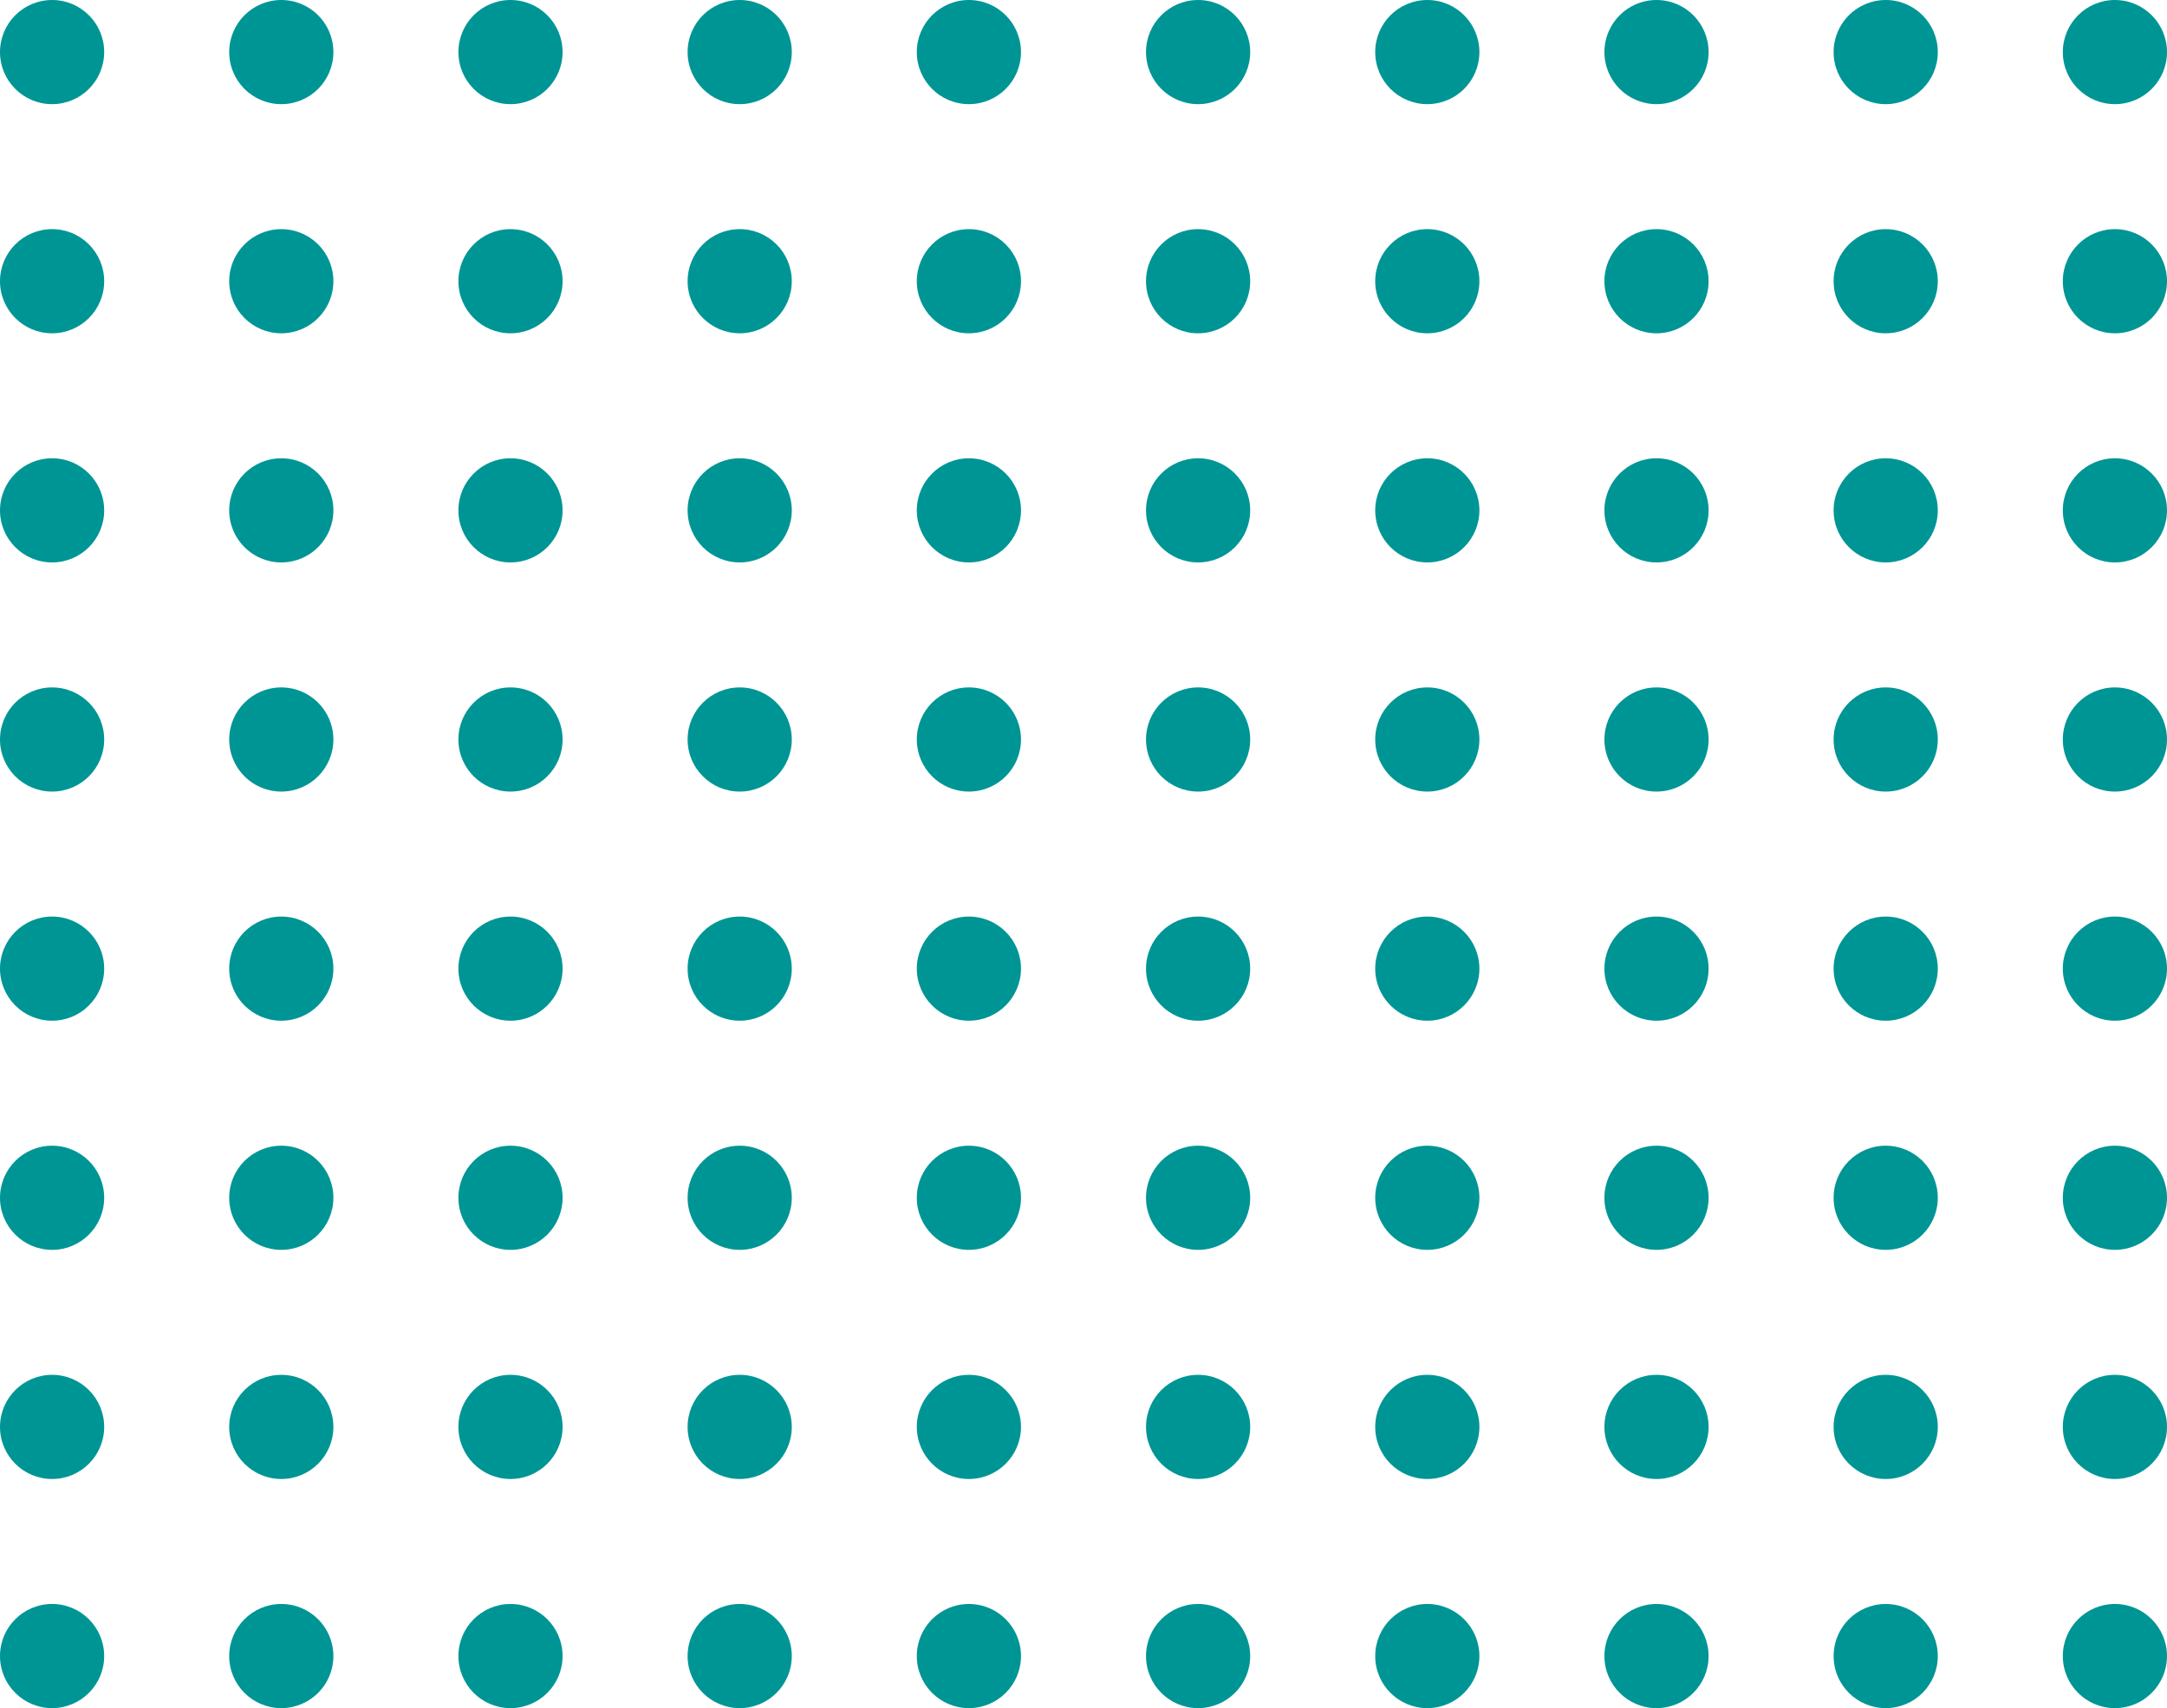 <svg xmlns="http://www.w3.org/2000/svg" width="208" height="164" viewBox="0 0 208 164" fill="none"><circle cx="203" cy="159" r="5" transform="rotate(180 203 159)" fill="#009595"></circle><circle cx="181" cy="159" r="5" transform="rotate(180 181 159)" fill="#009595"></circle><circle cx="159" cy="159" r="5" transform="rotate(180 159 159)" fill="#009595"></circle><circle cx="137" cy="159" r="5" transform="rotate(180 137 159)" fill="#009595"></circle><circle cx="115" cy="159" r="5" transform="rotate(180 115 159)" fill="#009595"></circle><circle cx="93" cy="159" r="5" transform="rotate(180 93 159)" fill="#009595"></circle><circle cx="71" cy="159" r="5" transform="rotate(180 71 159)" fill="#009595"></circle><circle cx="49" cy="159" r="5" transform="rotate(180 49 159)" fill="#009595"></circle><circle cx="27" cy="159" r="5" transform="rotate(180 27 159)" fill="#009595"></circle><circle cx="5" cy="159" r="5" transform="rotate(180 5 159)" fill="#009595"></circle><circle cx="203" cy="27" r="5" transform="rotate(180 203 27)" fill="#009595"></circle><circle cx="181" cy="27" r="5" transform="rotate(180 181 27)" fill="#009595"></circle><circle cx="159" cy="27" r="5" transform="rotate(180 159 27)" fill="#009595"></circle><circle cx="137" cy="27" r="5" transform="rotate(180 137 27)" fill="#009595"></circle><circle cx="115" cy="27" r="5" transform="rotate(180 115 27)" fill="#009595"></circle><circle cx="93" cy="27" r="5" transform="rotate(180 93 27)" fill="#009595"></circle><circle cx="71" cy="27" r="5" transform="rotate(180 71 27)" fill="#009595"></circle><circle cx="49" cy="27" r="5" transform="rotate(180 49 27)" fill="#009595"></circle><circle cx="27" cy="27" r="5" transform="rotate(180 27 27)" fill="#009595"></circle><circle cx="5" cy="27" r="5" transform="rotate(180 5 27)" fill="#009595"></circle><circle cx="203" cy="137" r="5" transform="rotate(180 203 137)" fill="#009595"></circle><circle cx="181" cy="137" r="5" transform="rotate(180 181 137)" fill="#009595"></circle><circle cx="159" cy="137" r="5" transform="rotate(180 159 137)" fill="#009595"></circle><circle cx="137" cy="137" r="5" transform="rotate(180 137 137)" fill="#009595"></circle><circle cx="115" cy="137" r="5" transform="rotate(180 115 137)" fill="#009595"></circle><circle cx="93" cy="137" r="5" transform="rotate(180 93 137)" fill="#009595"></circle><circle cx="71" cy="137" r="5" transform="rotate(180 71 137)" fill="#009595"></circle><circle cx="49" cy="137" r="5" transform="rotate(180 49 137)" fill="#009595"></circle><circle cx="27" cy="137" r="5" transform="rotate(180 27 137)" fill="#009595"></circle><circle cx="5" cy="137" r="5" transform="rotate(180 5 137)" fill="#009595"></circle><circle cx="203" cy="5" r="5" transform="rotate(180 203 5)" fill="#009595"></circle><circle cx="181" cy="5" r="5" transform="rotate(180 181 5)" fill="#009595"></circle><circle cx="159" cy="5" r="5" transform="rotate(180 159 5)" fill="#009595"></circle><circle cx="137" cy="5" r="5" transform="rotate(180 137 5)" fill="#009595"></circle><circle cx="115" cy="5" r="5" transform="rotate(180 115 5)" fill="#009595"></circle><circle cx="93" cy="5" r="5" transform="rotate(180 93 5)" fill="#009595"></circle><circle cx="71" cy="5" r="5" transform="rotate(180 71 5)" fill="#009595"></circle><circle cx="49" cy="5" r="5" transform="rotate(180 49 5)" fill="#009595"></circle><circle cx="27" cy="5" r="5" transform="rotate(180 27 5)" fill="#009595"></circle><circle cx="5" cy="5" r="5" transform="rotate(180 5 5)" fill="#009595"></circle><circle cx="203" cy="115" r="5" transform="rotate(180 203 115)" fill="#009595"></circle><circle cx="181" cy="115" r="5" transform="rotate(180 181 115)" fill="#009595"></circle><circle cx="159" cy="115" r="5" transform="rotate(180 159 115)" fill="#009595"></circle><circle cx="137" cy="115" r="5" transform="rotate(180 137 115)" fill="#009595"></circle><circle cx="115" cy="115" r="5" transform="rotate(180 115 115)" fill="#009595"></circle><circle cx="93" cy="115" r="5" transform="rotate(180 93 115)" fill="#009595"></circle><circle cx="71" cy="115" r="5" transform="rotate(180 71 115)" fill="#009595"></circle><circle cx="49" cy="115" r="5" transform="rotate(180 49 115)" fill="#009595"></circle><circle cx="27" cy="115" r="5" transform="rotate(180 27 115)" fill="#009595"></circle><circle cx="5" cy="115" r="5" transform="rotate(180 5 115)" fill="#009595"></circle><circle cx="203" cy="93" r="5" transform="rotate(180 203 93)" fill="#009595"></circle><circle cx="181" cy="93" r="5" transform="rotate(180 181 93)" fill="#009595"></circle><circle cx="159" cy="93" r="5" transform="rotate(180 159 93)" fill="#009595"></circle><circle cx="137" cy="93" r="5" transform="rotate(180 137 93)" fill="#009595"></circle><circle cx="115" cy="93" r="5" transform="rotate(180 115 93)" fill="#009595"></circle><circle cx="93" cy="93" r="5" transform="rotate(180 93 93)" fill="#009595"></circle><circle cx="71" cy="93" r="5" transform="rotate(180 71 93)" fill="#009595"></circle><circle cx="49" cy="93" r="5" transform="rotate(180 49 93)" fill="#009595"></circle><circle cx="27" cy="93" r="5" transform="rotate(180 27 93)" fill="#009595"></circle><circle cx="5" cy="93" r="5" transform="rotate(180 5 93)" fill="#009595"></circle><circle cx="203" cy="71" r="5" transform="rotate(180 203 71)" fill="#009595"></circle><circle cx="181" cy="71" r="5" transform="rotate(180 181 71)" fill="#009595"></circle><circle cx="159" cy="71" r="5" transform="rotate(180 159 71)" fill="#009595"></circle><circle cx="137" cy="71" r="5" transform="rotate(180 137 71)" fill="#009595"></circle><circle cx="115" cy="71" r="5" transform="rotate(180 115 71)" fill="#009595"></circle><circle cx="93" cy="71" r="5" transform="rotate(180 93 71)" fill="#009595"></circle><circle cx="71" cy="71" r="5" transform="rotate(180 71 71)" fill="#009595"></circle><circle cx="49" cy="71" r="5" transform="rotate(180 49 71)" fill="#009595"></circle><circle cx="27" cy="71" r="5" transform="rotate(180 27 71)" fill="#009595"></circle><circle cx="5" cy="71" r="5" transform="rotate(180 5 71)" fill="#009595"></circle><circle cx="203" cy="49" r="5" transform="rotate(180 203 49)" fill="#009595"></circle><circle cx="181" cy="49" r="5" transform="rotate(180 181 49)" fill="#009595"></circle><circle cx="159" cy="49" r="5" transform="rotate(180 159 49)" fill="#009595"></circle><circle cx="137" cy="49" r="5" transform="rotate(180 137 49)" fill="#009595"></circle><circle cx="115" cy="49" r="5" transform="rotate(180 115 49)" fill="#009595"></circle><circle cx="93" cy="49" r="5" transform="rotate(180 93 49)" fill="#009595"></circle><circle cx="71" cy="49" r="5" transform="rotate(180 71 49)" fill="#009595"></circle><circle cx="49" cy="49" r="5" transform="rotate(180 49 49)" fill="#009595"></circle><circle cx="27" cy="49" r="5" transform="rotate(180 27 49)" fill="#009595"></circle><circle cx="5" cy="49" r="5" transform="rotate(180 5 49)" fill="#009595"></circle></svg>